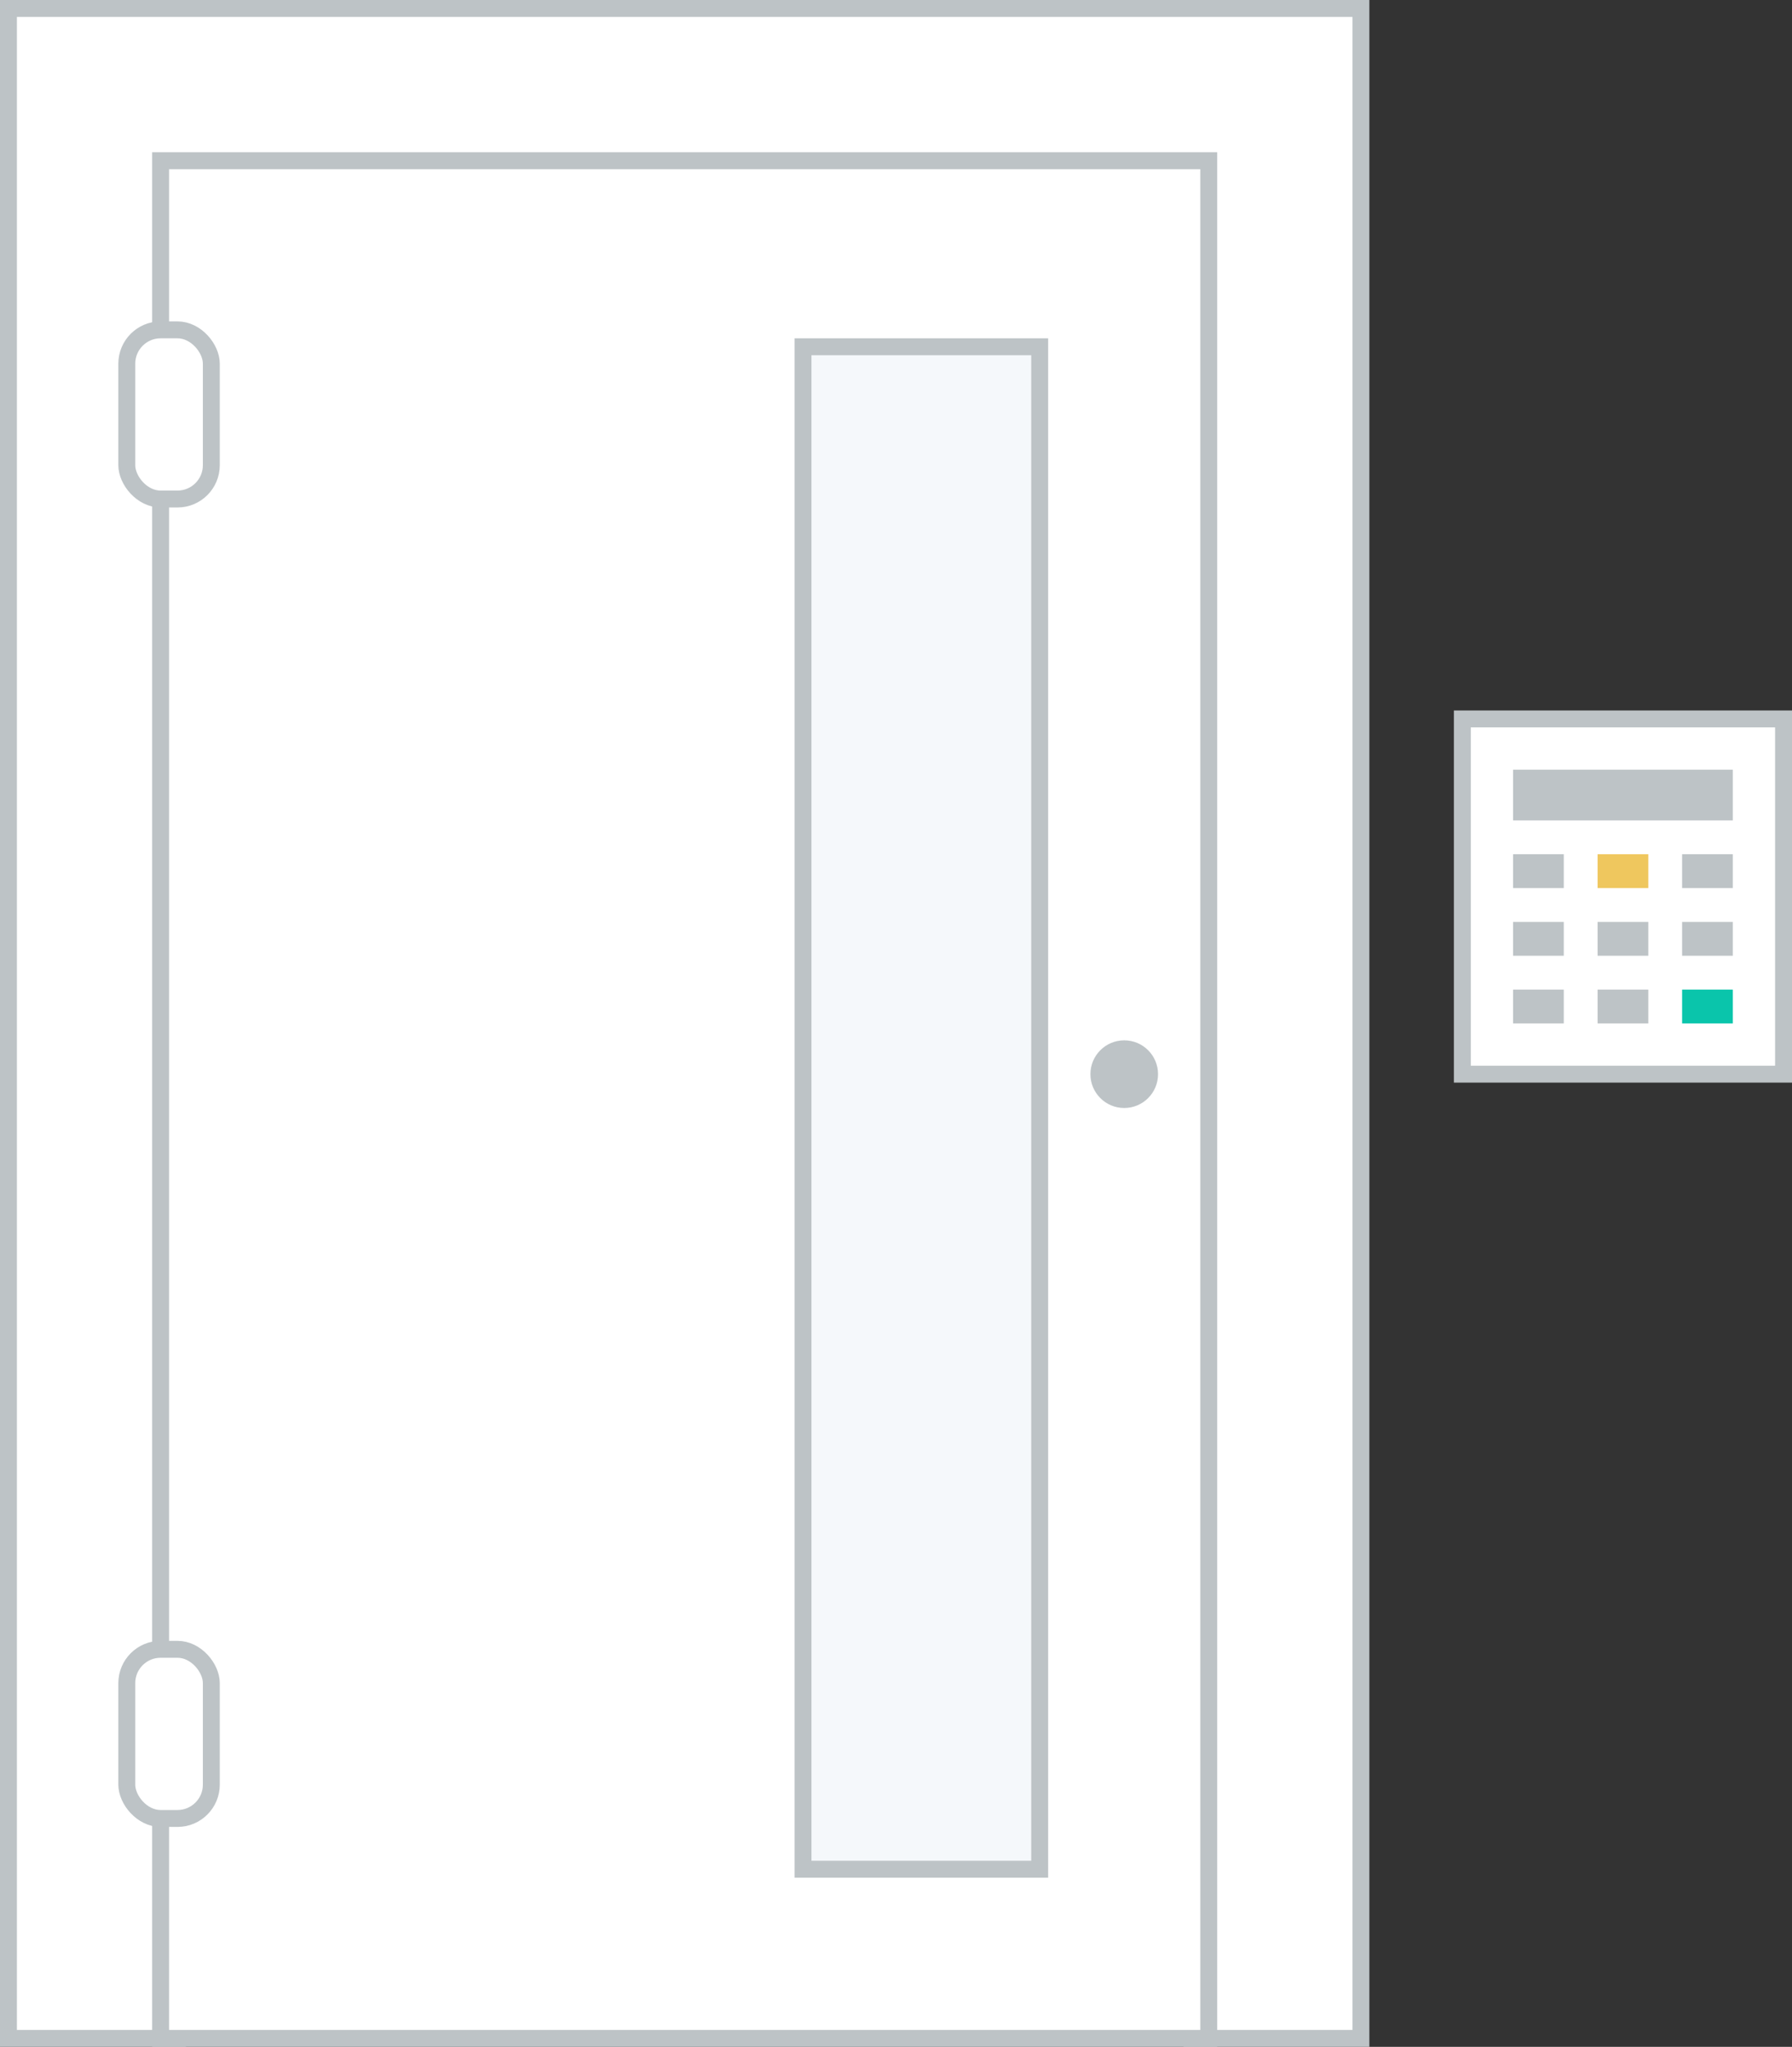 <svg xmlns="http://www.w3.org/2000/svg" width="106" height="121" preserveAspectRatio="none"><rect width="100%" height="100%" fill="#333333" stroke="none"/><defs><style>.cls-1, .cls-2 { fill: #fff; } .cls-1, .cls-2, .cls-3 { stroke: #bdc3c6; stroke-width: 1px; } .cls-1 { fill-rule: evenodd; } .cls-3 { fill: #f5f8fb; } .cls-4 { fill: #bdc3c6; } .cls-5 { fill: #efc75e; } .cls-6 { fill: #0ac5ab; }</style></defs><path d="M70.5 120.5v-110h-60v110H.5V.5h80v120h-10z" class="cls-1"/><path d="M9.5 9.5h62v111h-62z" class="cls-2"/><path d="M47.5 20.5h14v90h-14z" class="cls-3"/><rect width="5" height="10" x="7.5" y="19.5" rx="2" ry="2" class="cls-2"/><rect width="5" height="10" x="7.5" y="97.5" rx="2" ry="2" class="cls-2"/><circle cx="66.5" cy="63.5" r="2" class="cls-4"/><path d="M86.5 42.5h19v21h-19z" class="cls-2"/><path d="M89.5 45.5h13v3h-13zM89.5 50.5h3v2h-3z" class="cls-4"/><path d="M94.5 50.5h3v2h-3z" class="cls-5"/><path d="M99.5 50.5h3v2h-3zM89.5 54.5h3v2h-3zM94.5 54.5h3v2h-3zM99.5 54.5h3v2h-3zM89.5 58.5h3v2h-3zM94.5 58.5h3v2h-3z" class="cls-4"/><path d="M99.5 58.5h3v2h-3z" class="cls-6"/></svg>